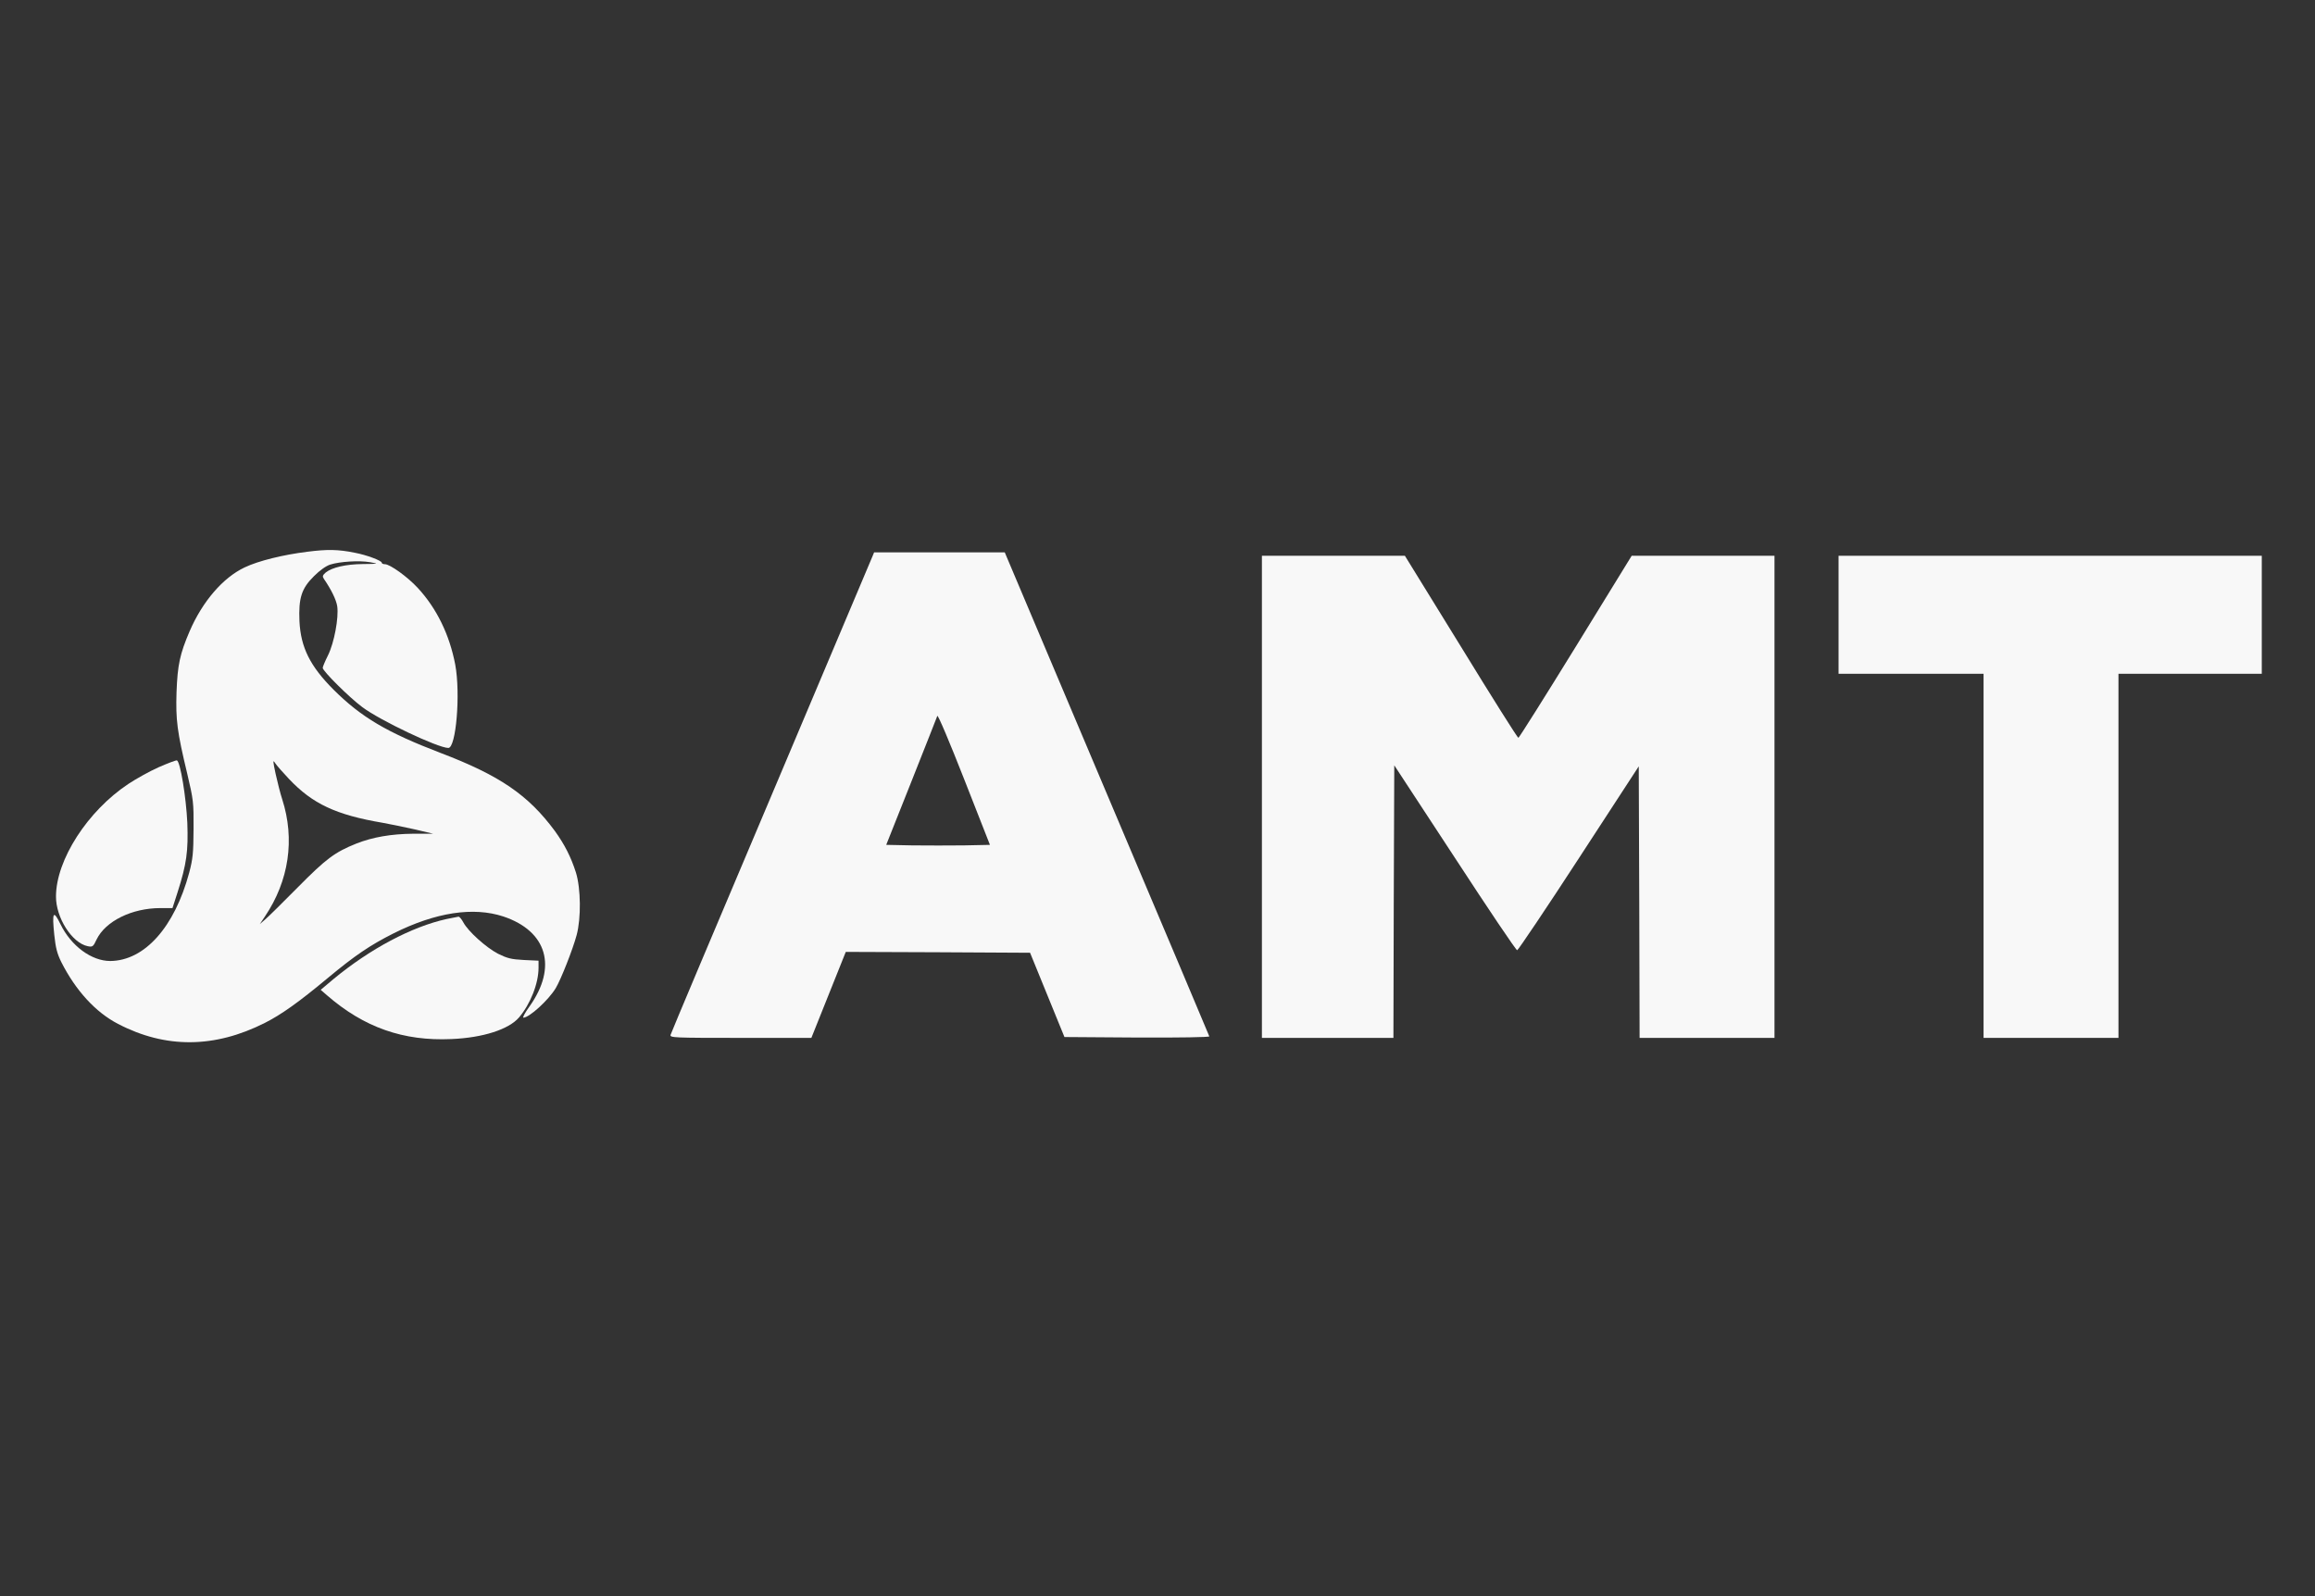 <?xml version="1.0" encoding="UTF-8"?>
<svg xmlns="http://www.w3.org/2000/svg" width="87" height="60" viewBox="0 0 87 60" fill="none">
  <rect x="0" y="0" width="87" height="60" fill="#333333" stroke="none"/>
  <path d="M11.558 20.74C10.633 20.854 9.714 21.082 9.194 21.329C8.377 21.716 7.61 22.609 7.128 23.725C6.761 24.58 6.672 24.992 6.634 26.025C6.602 27.064 6.653 27.489 7.04 29.098C7.268 30.068 7.28 30.156 7.274 31.157C7.268 32.07 7.249 32.279 7.109 32.811C6.558 34.852 5.436 36.113 4.144 36.125C3.44 36.125 2.674 35.562 2.274 34.744C2.002 34.186 1.951 34.282 2.04 35.143C2.091 35.631 2.148 35.853 2.306 36.17C2.845 37.234 3.592 38.052 4.435 38.489C6.222 39.42 8.06 39.408 9.955 38.451C10.569 38.141 11.222 37.678 12.318 36.765C13.338 35.916 13.909 35.53 14.79 35.086C16.374 34.294 17.787 34.079 18.921 34.453C20.562 35.004 20.955 36.353 19.897 37.836C19.732 38.064 19.631 38.255 19.669 38.255C19.89 38.255 20.613 37.596 20.885 37.146C21.076 36.829 21.525 35.694 21.671 35.15C21.842 34.51 21.829 33.407 21.646 32.805C21.456 32.209 21.215 31.741 20.854 31.24C19.852 29.884 18.788 29.155 16.564 28.306C14.542 27.533 13.579 26.963 12.54 25.93C11.653 25.043 11.304 24.339 11.254 23.357C11.216 22.483 11.33 22.122 11.799 21.659C12.02 21.437 12.255 21.272 12.413 21.222C12.781 21.108 13.497 21.063 13.902 21.133C14.245 21.196 14.245 21.196 13.643 21.203C12.996 21.209 12.483 21.329 12.242 21.52C12.122 21.627 12.109 21.665 12.172 21.76C12.451 22.166 12.635 22.546 12.673 22.787C12.736 23.218 12.559 24.168 12.325 24.637C12.217 24.853 12.128 25.068 12.128 25.106C12.128 25.226 13.123 26.215 13.617 26.582C14.283 27.083 16.462 28.116 16.849 28.116C17.14 28.116 17.311 26.082 17.109 24.986C16.893 23.858 16.412 22.869 15.696 22.096C15.315 21.684 14.656 21.209 14.466 21.209C14.397 21.209 14.346 21.184 14.346 21.152C14.346 21.076 13.776 20.86 13.332 20.778C12.711 20.651 12.299 20.645 11.558 20.74ZM10.861 29.282C11.748 30.22 12.629 30.632 14.378 30.929C14.694 30.986 15.246 31.101 15.613 31.183L16.279 31.341H15.531C14.701 31.348 14.01 31.468 13.395 31.709C12.578 32.038 12.261 32.273 11.178 33.369C10.601 33.952 10.05 34.497 9.948 34.579L9.764 34.738L9.955 34.453C10.861 33.109 11.089 31.55 10.607 30.049C10.537 29.84 10.43 29.409 10.36 29.098C10.252 28.598 10.252 28.547 10.341 28.686C10.398 28.775 10.633 29.041 10.861 29.282Z" fill="#F8F8F8"></path>
  <path d="M32.792 20.905C32.761 20.987 31.043 25.043 28.984 29.922C26.918 34.801 25.213 38.844 25.201 38.901C25.169 39.009 25.321 39.015 27.831 39.015H30.492L31.785 35.783L35.251 35.796L38.711 35.815L40.003 38.983L42.734 39.002C44.319 39.009 45.459 38.99 45.447 38.958C45.44 38.926 43.704 34.82 41.594 29.833L37.76 20.765H32.849L32.792 20.905ZM36.233 31.779C35.694 31.785 34.82 31.785 34.281 31.779L33.305 31.759L34.25 29.383C34.769 28.078 35.206 26.963 35.225 26.912C35.251 26.861 35.701 27.932 36.233 29.288L37.203 31.759L36.233 31.779Z" fill="#F8F8F8"></path>
  <path d="M47.424 20.892V39.015H52.366L52.379 33.889L52.398 28.769L54.673 32.241C55.921 34.155 56.973 35.72 57.017 35.72C57.055 35.714 58.101 34.161 59.337 32.26L61.586 28.807L61.605 33.914L61.618 39.015H66.687V20.892H61.32L59.216 24.314C58.057 26.196 57.087 27.736 57.062 27.736C57.03 27.736 56.06 26.196 54.907 24.314L52.797 20.892H47.424Z" fill="#F8F8F8"></path>
  <path d="M69.095 20.892V25.328H74.544V39.015H79.614V25.328H85V20.892H69.095Z" fill="#F8F8F8"></path>
  <path d="M5.969 28.838C5.627 28.99 5.114 29.276 4.828 29.466C3.289 30.486 2.11 32.323 2.104 33.692C2.097 34.497 2.706 35.447 3.295 35.568C3.479 35.606 3.504 35.587 3.631 35.314C3.967 34.624 4.961 34.136 6.026 34.136H6.482L6.672 33.546C7.015 32.475 7.078 31.994 7.04 30.936C6.995 29.966 6.774 28.616 6.647 28.585C6.615 28.572 6.305 28.692 5.969 28.838Z" fill="#F8F8F8"></path>
  <path d="M16.779 34.548C15.467 34.839 13.915 35.663 12.534 36.803L12.052 37.209L12.293 37.418C13.681 38.622 15.157 39.142 16.969 39.059C18.148 39.009 19.117 38.698 19.504 38.248C19.935 37.741 20.239 36.968 20.239 36.379V36.113L19.688 36.087C19.212 36.062 19.067 36.024 18.718 35.853C18.268 35.618 17.597 35.017 17.413 34.674C17.349 34.554 17.267 34.453 17.229 34.459C17.197 34.465 16.995 34.503 16.779 34.548Z" fill="#F8F8F8"></path>
</svg>
